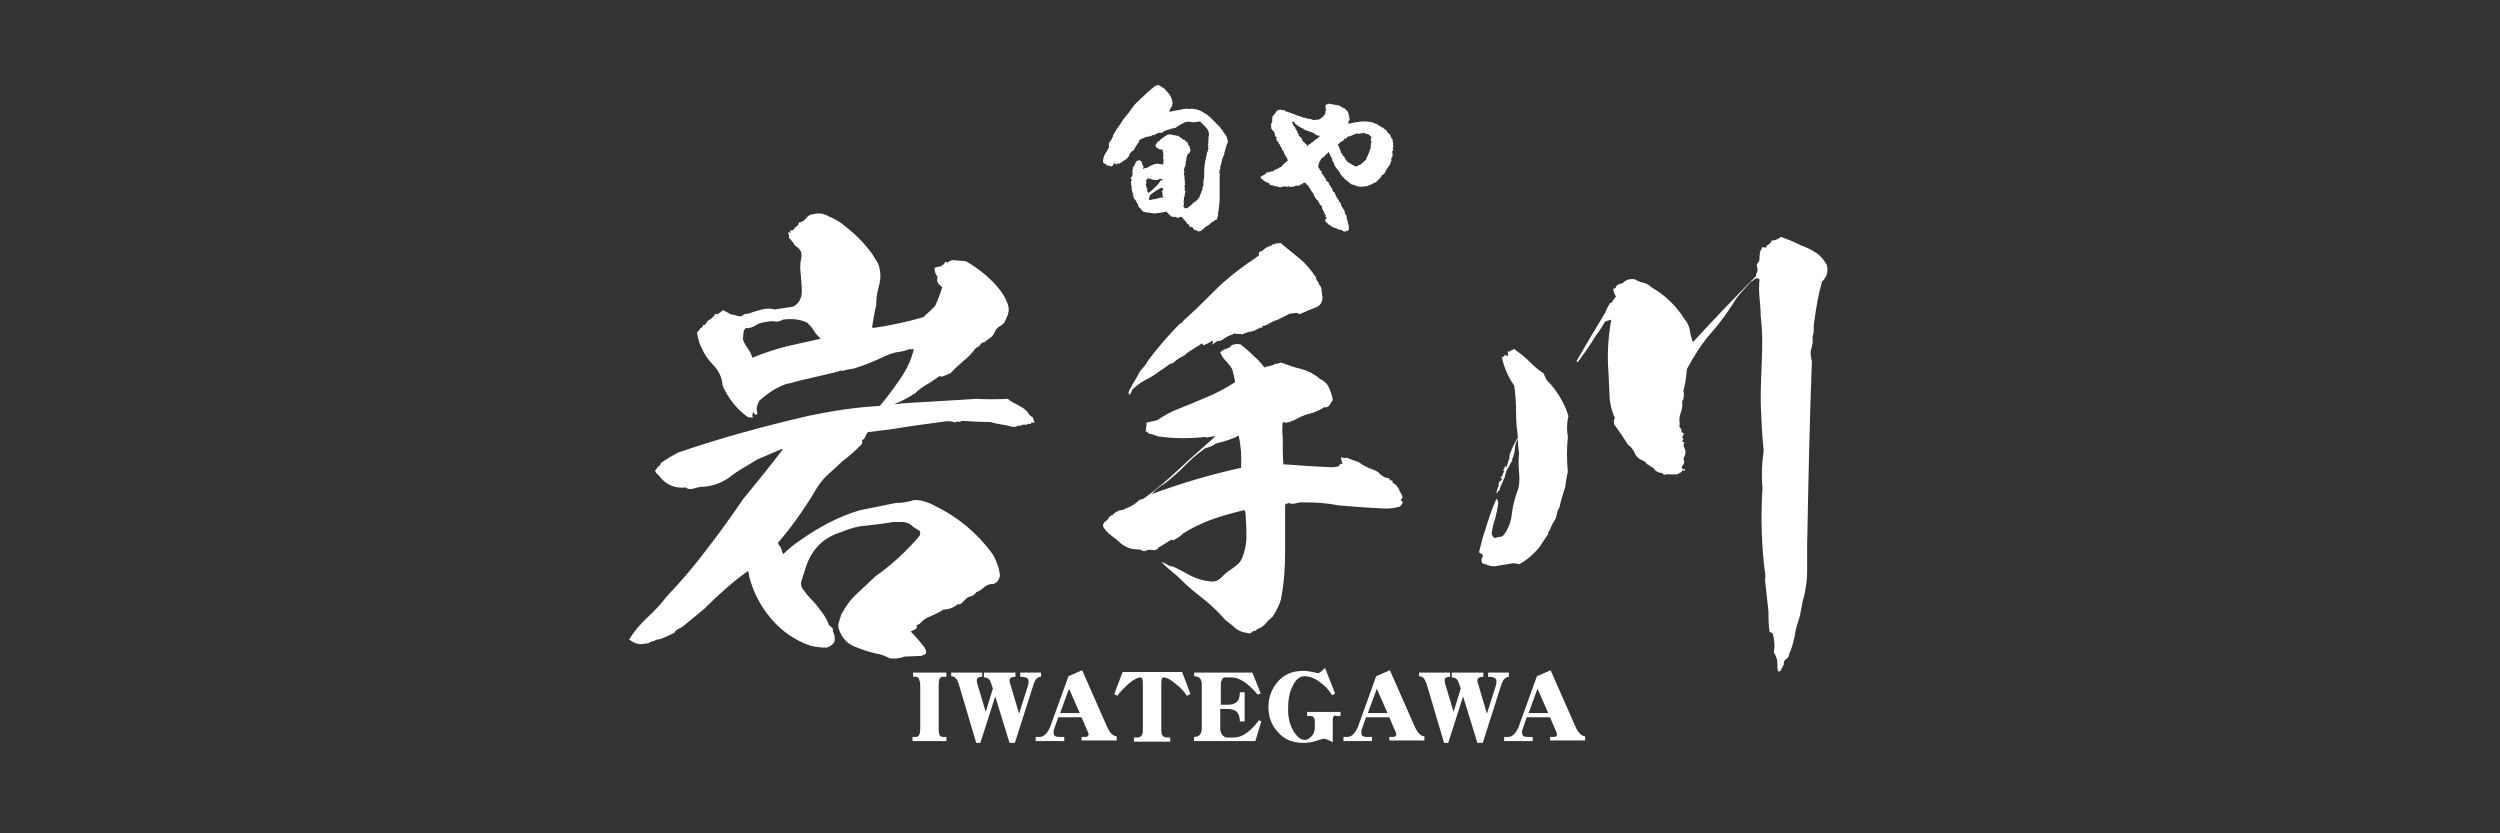 <?xml version="1.0" encoding="utf-8"?>
<!-- Generator: Adobe Illustrator 24.1.3, SVG Export Plug-In . SVG Version: 6.00 Build 0)  -->
<svg version="1.1" id="レイヤー_1" xmlns="http://www.w3.org/2000/svg" xmlns:xlink="http://www.w3.org/1999/xlink" x="0px"
	 y="0px" width="420px" height="140px" viewBox="0 0 420 140" style="enable-background:new 0 0 420 140;" xml:space="preserve">
<rect x="0" y="0" width="420" height="140" fill="#333333" stroke="none"/>
<style type="text/css">
	.st0{fill:#FFFFFF;}
</style>
<g>
	<path class="st0" d="M142.2,38.2c1.7,1.3,3.1,2.8,4.3,4.4c0.3,0.5,0.5,0.9,0.8,1.3c0.3,0.4,0.4,0.9,0.5,1.4c0.2,1,0.1,2-0.2,3
		c-0.3,1-0.4,2-0.4,3c-0.3,1.2-0.5,2.5-0.7,3.7c0.1,0,0.1,0,0.2,0.1c2.8-0.4,5.6-1,8.4-1.8c0.7-0.6,1.4-1.3,2-1.9
		c0.5-1.1,0.9-2.1,1.2-3.2c-0.7-0.4-1-0.9-0.8-1.7c-0.3-0.4-0.5-0.8-0.5-1.5c0.3-0.1,0.5-0.2,0.8-0.2c0.3,0,0.5-0.2,0.6-0.4
		c0.1,0,0.1,0,0.2,0.1c0-0.2,0.1-0.4,0.2-0.5c0.3,0.1,0.5,0.1,0.6,0c0.2-0.2,0.4-0.3,0.7-0.3c0.8,0.1,1.5,0.1,2.2,0.2
		c1.9,1.1,3.7,2.5,5.1,4.1c0.9,1,1.6,2.1,2,3.4c0.1,0.5,0.1,0.9-0.1,1.5c-0.2,0.4-0.3,0.8-0.5,1.2c-0.3,0.4-0.6,0.6-1,0.8
		c-0.3,0.2-0.5,0.5-0.7,0.9c-0.2,0.5-0.5,0.8-0.8,1c-0.3,0.2-0.6,0.4-0.9,0.7c-0.3,0-0.5,0.1-0.7,0.4c-0.2,0.3-0.4,0.4-0.7,0.5
		c-0.6,0.8-1.3,1.6-2.1,2.2c-0.8,0.7-1.6,1.4-2.2,2.1c-0.3,0.1-0.5,0.2-0.7,0.3c-0.3,0.1-0.6,0.2-0.8,0.3c-0.1-0.1-0.2-0.1-0.4-0.1
		c-0.7,0.5-1.4,1-2.1,1.4c-0.7,0.4-1.4,0.9-2,1.5c-1.1,0.7-2.2,1.3-3.5,1.8c1.9-0.2,3.9-0.3,5.8-0.4c2.7-0.2,5.4-0.3,8-0.5
		c1.7,0.1,3.5,0.1,5.3,0c0.6,0.5,1.2,0.8,1.8,1.1c0.6,0.3,1.2,0.7,1.6,1.2c0.2,0.4,0.4,0.6,0.8,0.8c0.1,0.3,0.2,0.6,0.3,0.9
		c-0.2,0-0.3,0-0.5,0c-0.1,0.2-0.2,0.3-0.4,0.2c-0.2,0-0.3,0-0.5,0.2c-0.2-0.1-0.4-0.1-0.7,0c-0.2,0.1-0.4,0.2-0.7,0.1
		c-0.2,0.1-0.3,0.2-0.4,0.2c-0.2,0-0.4,0-0.6,0c-0.6-0.2-1.2-0.3-1.8-0.4c-0.6-0.1-1.2-0.2-1.8-0.4c-1.6,0-3.2-0.1-4.8-0.2
		c-0.3,0.2-0.6,0.2-1,0.1V71c-0.6-0.2-1.2-0.3-1.8-0.2c-3,0.4-6,0.8-9,1.3c-1.3,0.2-2.6,0.3-4,0.5c-0.2,0.2-0.3,0.4-0.4,0.7
		c-0.1,0.3-0.3,0.5-0.6,0.7c0.1,0.2,0.1,0.4-0.1,0.7c-1,1-2.1,2-3.3,2.9c-0.8,0.8-1.6,1.5-2.5,2.3c-0.8,0.8-1.5,1.7-2.1,2.8
		c-1.8,3-3.8,5.8-6.1,8.5c0.1,0.3,0.3,0.6,0.5,0.8c0.1,0.4,0.2,0.8,0.4,1.1c0.8-0.8,1.7-1.6,2.8-2.3c3.1-2.2,6.4-4,10.1-5.1
		c2-0.4,4-0.8,6-1.2c1.1,0,2.2-0.2,3.1-0.5c0.7,0,1.3,0.1,1.9,0.3c0.6,0.2,1.1,0.4,1.6,0.7c3.9,1.9,7.1,4.6,9.6,8
		c0.5,0.8,0.8,1.6,1.1,2.5c0.1,0.4,0.1,0.8,0.2,1.1c-0.1,0.8-0.5,1.3-1.1,1.5c-0.6,0-1,0.1-1.5,0.5c-0.4,0.4-0.9,0.7-1.4,0.9
		c-0.2,0.3-0.4,0.5-0.7,0.6c-0.3,0.1-0.6,0.2-0.8,0.3c-0.3,0.3-0.5,0.5-0.8,0.8c-0.3,0.3-0.5,0.4-0.8,0.3c-0.7,0.6-1.5,0.9-2.4,0.9
		c-0.7,0.5-1.4,0.8-2.1,1.1c-0.8,0.3-1.4,0.7-1.9,1.3c-0.2,0.1-0.4,0.2-0.6,0.3c0.1,0.1,0.1,0.2,0.2,0.2c-0.1,0.3-0.3,0.4-0.5,0.5
		c-0.2,0.1-0.4,0.2-0.6,0.3c0.8,0.8,1.5,1.6,2.1,2.4c0.3,0.3,0.4,0.6,0.5,1c0,0.2-0.1,0.4-0.3,0.5c-0.2,0-0.4,0.1-0.5,0.2
		c-1,0-1.9,0.1-2.8,0.1c-0.8,0.3-1.6,0.4-2.5,0.3c-0.8-0.4-1.5-0.7-2.3-0.8c-1.3-0.3-2.5-0.7-3.7-1.2c-1.2-0.5-2-1.4-2.5-2.7
		c-0.2-0.5-0.2-0.9-0.1-1.3c0.1-0.4,0.3-0.8,0.4-1.3c0.7-1.3,1.5-2.5,2.6-3.5c1.1-1,2.1-2,3.2-3c2.7-1.9,5.2-4.2,7.4-6.8
		c0.2-0.5,0.1-0.8-0.3-1s-0.7-0.4-1-0.7c-0.5-0.4-1-0.6-1.6-0.6c-0.5,0-1.1,0-1.6,0c-1.5,0.3-3,0.4-4.4,0.6
		c-1.5,0.1-2.9,0.5-4.3,1.1c-3,0.9-4.9,2.9-5.9,5.8c-0.3,0.9-0.5,1.7-0.8,2.5c-0.1,0.5,0,0.9,0.3,1.3c0.5,0.7,1,1.3,1.5,1.8
		c0.5,0.5,1,1.1,1.4,1.7c0.6,0.7,1,1.4,1.3,2.1c0.1,0.3,0.2,0.5,0.5,0.7c0.3,0.2,0.4,0.4,0.3,0.7c0.3,0.6,0.4,1.1,0.3,1.8
		c-0.3,0.5-0.7,0.8-1.3,1c-0.9,0-1.8-0.1-2.7-0.3c-2.6-0.9-4.8-2.4-6.6-4.5c-1.8-2.1-3-4.4-3.7-7c-0.1-0.4-0.1-0.7-0.2-1.1
		c-2.7,1.9-5.1,4.1-7.4,6.4c-1.1,0.9-2.2,1.8-3.4,2.8c-0.3,0.2-0.5,0.4-0.8,0.5c-0.3,0.1-0.6,0.3-0.8,0.7c-0.8,0.4-1.6,0.8-2.5,1.1
		c-0.4,0-0.7,0.1-0.9,0.3c-0.3,0-0.5,0.1-0.7,0.2c-0.2,0.2-0.4,0.2-0.7,0.2c-1.1,0.3-2,0-2.8-0.7c0.9-1.4,1.9-2.6,3.1-3.7
		c1.2-1.1,2.3-2.3,3.3-3.6c2.4-2.5,4.6-5.1,6.7-7.9c2.1-2.7,4.1-5.5,6-8.3c2.3-2.8,4.5-5.5,6.7-8.4l-0.1-0.1
		c-1.4,0.6-2.8,1.2-4.2,1.8c-0.8,0.5-1.6,1-2.5,1.5c-0.8,0.5-1.6,1-2.3,1.6c-1.5,1-3.1,1.5-4.8,1.5c-0.4,0.1-0.8,0.2-1.2,0.3
		c-0.4,0.1-0.8,0.1-1.2-0.2c-1.9,0.2-3.4-0.5-4.5-2c-0.4-0.3-0.6-0.6-0.7-1c0.1,0.1,0.2,0.1,0.2,0.1c0.1-0.3,0.2-0.5,0.4-0.6
		s0.4-0.4,0.4-0.6c1-0.7,2-1.3,3-1.8c7.3-2.5,14.7-4.5,22.1-6.2c3.9-0.8,7.8-1.4,11.7-1.6c1.2-1.4,2.3-2.9,3.4-4.5
		c1.1-1.6,1.9-3.2,2.3-5c-0.1-0.1-0.2-0.1-0.3,0c-0.1,0.1-0.2,0-0.2-0.1c-0.8,0.3-1.6,0.5-2.5,0.6c-0.8,0.2-1.6,0.5-2.4,0.9
		c-1.5,0.7-3,1.3-4.6,1.8c-0.6,0.1-1.3,0.2-1.9,0.4c-0.4-0.1-0.7,0-0.9,0.2c-0.1-0.1-0.2-0.1-0.3,0s-0.2,0.1-0.3,0.1
		c-2,0.5-4,0.9-6,1.4c-0.7,0.2-1.3,0.4-2,0.5c-1.7,0.6-3.2,1.6-4.5,2.8c-0.2,0.3-0.3,0.6-0.4,0.9c-0.1,0.3-0.1,0.6,0,1
		c0.1,0.2,0,0.4-0.2,0.5c-0.1,0-0.2-0.1-0.3-0.3c-0.1-0.2-0.2-0.1-0.3,0.2c0,0.2,0,0.4,0.1,0.5c-0.1,0-0.1,0-0.1,0.1
		c-0.2-0.1-0.4-0.1-0.7-0.1c-1.9-1.3-3.3-3.1-4.3-5.3c-0.1-1.3-0.6-2.5-1.5-3.4c-0.9-0.9-1.6-1.9-2.1-3.1c-0.4-0.8-0.6-1.7-0.7-2.5
		c0.2-0.1,0.3-0.2,0.4-0.4c0.1-0.2,0.2-0.3,0.4-0.4c0.1-0.1,0.2-0.2,0.2-0.3c0-0.1,0.1-0.2,0.3-0.1c0.2-0.2,0.3-0.4,0.5-0.7
		c0.6-0.3,1-0.7,1.3-1.2c0.2,0.1,0.4,0.1,0.5,0c0.1-0.1,0.3-0.2,0.4-0.3c0.1-0.1,0.2-0.2,0.4-0.3c0.3,0.2,0.6,0.3,0.9,0.5
		c0.3,0.2,0.6,0.3,1,0.3c0.4,0.2,0.8,0.3,1.2,0.2c0.3-0.3,0.7-0.4,1.1-0.4c0.8-0.3,1.5-0.5,2.3-0.7c0.7-0.2,1.5-0.2,2.2,0
		c1-0.2,2.1-0.3,3.1-0.5c1-0.6,1.4-1.5,1.4-2.5c0-1.1-0.1-2.1-0.2-3.1c-0.1-0.8-0.1-1.6,0.1-2.5c0.2-0.9-0.1-1.6-1-2.1
		c-0.3-0.5-0.7-1-1.1-1.4c0.1-0.2,0.1-0.3,0-0.5c-0.1-0.2-0.1-0.3,0-0.4c0.2,0.1,0.3,0.1,0.3,0.1c0-0.1,0-0.2-0.1-0.4
		c0.3,0.1,0.5,0,0.7-0.2c0.1-0.3,0.3-0.4,0.5-0.5c0.2-0.2,0.3-0.4,0.3-0.6c0.5-0.1,0.9-0.3,1.2-0.7c0.3-0.4,0.7-0.7,1.2-0.7
		c1-0.3,1.9-0.1,2.7,0.4C140.8,37,141.5,37.6,142.2,38.2z M135.6,54.2c-1.3-0.6-2.6-0.7-4.1-0.5c-0.5,0.3-0.9,0.4-1.4,0.3
		c-0.5-0.1-1,0-1.5,0.1c-0.6,0.1-1.2,0.2-1.7,0.6c-0.5,0.3-1.1,0.5-1.6,0.4c-0.3,0.3-0.4,0.5-0.4,0.9c0,0.3-0.1,0.7-0.1,1
		c0.2,0.6,0.5,1.1,0.8,1.5c0.4,0.5,0.6,1,0.8,1.6c1.9-0.8,3.8-1.4,5.7-1.9c1.9-0.4,3.9-0.9,5.8-1.3c-0.5-0.4-0.9-0.9-1.2-1.4
		C136.5,55.1,136.1,54.7,135.6,54.2z"/>
	<path class="st0" d="M210.5,59.7c0.7,0.6,1.3,1.2,1.8,1.9c0,0.1,0.1,0.2,0.2,0.1c0.1-0.1,0.2-0.1,0.3-0.1c0.4-0.1,0.8-0.2,1.2-0.3
		c0.1-0.2,0.3-0.2,0.5-0.2c0.2,0,0.3,0,0.4-0.1c0.1,0,0.2-0.1,0.3-0.1c1.1,0.4,2.2,0.8,3.4,1.1c1.2,0.3,2.3,0.9,3.2,1.7
		c0.7,0.3,1.2,0.8,1.5,1.5c0.3,0.7,0.5,1.3,0.6,2c-0.2,0.3-0.4,0.6-0.5,0.8c-0.2,0.3-0.5,0.5-0.9,0.4c-0.8,0.5-1.6,0.9-2.5,1.1
		s-1.7,0.6-2.6,1.1c-0.3,0.1-0.5,0.2-0.8,0.3c-0.1,0-0.3,0.1-0.4,0.1c-0.2,0-0.3,0-0.4,0.1v-0.1c0,0,0.1-0.1,0.1-0.1
		c-0.1,0-0.3,0-0.4,0.1c-0.1,0.8-0.1,1.6,0,2.4c0,1.5,0,3,0.1,4.6c2.7,0.2,5.5,0.4,8.3,0.5c0.2,0,0.5-0.1,0.7-0.1s0.4-0.1,0.5-0.4
		c0.1-0.1,0.3-0.1,0.5-0.1c-0.2-0.3-0.3-0.7-0.3-1.1c0.3,0.1,0.6,0.2,1,0.1c0.6,0.3,1.3,0.5,1.9,0.7c0.8,0.6,1.6,1,2.5,1.3
		c0.5,0.2,0.9,0.4,1.2,0.8c0.4,0.3,0.8,0.6,1.2,0.6c0.2,0,0.3,0.1,0.4,0.3c0.1,0.1,0.2,0.2,0.4,0.1c0,0.1,0.1,0.3,0.1,0.4
		c0,0-0.1,0-0.1-0.1c0,0,0,0.1,0,0.1c0.5,0.2,0.8,0.5,1,0.9c0,0,0,0.1,0.1,0.1c0.1,0.4,0.3,0.7,0.5,1c0.2,0.4,0.1,0.7-0.2,0.9
		c0.1,0.1,0.2,0.2,0.3,0.3h0.1c-0.1,0.3-0.3,0.6-0.5,0.8c-1,0.3-2,0.4-3.1,0.3c-2.4-0.1-4.8-0.3-7.3-0.5c-1.9-0.4-3.8-0.5-5.7-0.5
		c-0.1,0-0.3,0-0.5,0c-0.4,0-0.7,0.1-1.1,0.2c-0.3,0.1-0.7,0-1-0.1c-0.1,0.1-0.2,0.1-0.3,0.1c-0.1,0-0.2,0.1-0.3,0.2
		c0,2.6,0,5.3,0,8c0,2.7-0.2,5.3-0.7,7.9c-0.3,1-0.8,2-1.4,2.9c-0.5,0.4-0.9,0.8-1.2,1.2c-0.4,0.4-0.8,0.7-1.4,0.9
		c-0.1,0.2-0.3,0.3-0.5,0.3c-0.2,0-0.4,0.2-0.5,0.3c-0.1,0.1-0.2,0.1-0.4,0.1c-0.2,0-0.3-0.1-0.5-0.1c-0.7-0.1-1.3-0.4-1.8-0.8
		c-0.5-0.5-1.1-0.9-1.6-1.3c-1.2-1.4-2.6-2.7-4-3.8c-1.5-1.1-2.9-2.4-4.2-3.7c-0.9-0.7-1.8-1.5-2.6-2.3c0.3,0.1,0.6,0.2,0.9,0.4
		c0.3,0.2,0.6,0.3,0.9,0.4v-0.1c0,0,0,0,0,0c0.6,0.3,1.3,0.6,2,1c1.5,0.9,3,1.5,4.8,1.6c0.5,0,1-0.2,1.4-0.6
		c0.4-0.4,0.8-0.8,1.2-1.1c0.5-0.3,0.9-0.6,1.4-1s0.8-0.8,1-1.3c0.4-1,0.6-2,0.7-3.1c0-1.1,0-2.2-0.1-3.3c0-0.5,0-1.1-0.2-1.6
		c-1,0.2-2,0.5-3.1,0.8c-2.5,0.7-5,1.7-7.2,3.1c-0.5,0.5-1.1,0.9-1.8,1.2c-0.1-0.2-0.2-0.2-0.3-0.1c-0.1,0.1-0.2,0.2-0.3,0.2
		c-0.5,0.3-1.1,0.7-1.6,1h-0.1c-0.2,0.4-0.6,0.6-1.1,0.5c-0.5-0.1-0.9,0-1.3,0.2c-0.2,0-0.4-0.1-0.6-0.2c-0.2-0.1-0.4-0.1-0.6-0.1
		c-1.1,0-2.1-0.4-2.9-1.1c-0.5-0.5-1.1-0.9-1.6-1.3c-0.5-0.4-1-0.9-1.3-1.5c0-0.3,0.1-0.6,0.4-0.8c0.3-0.2,0.5-0.4,0.6-0.7
		c0.1-0.1,0.2-0.2,0.4-0.3c0.2,0,0.3-0.1,0.4-0.3c0.1-0.1,0.3-0.2,0.5-0.3c0.2-0.2,0.5-0.3,0.8-0.3c0.3,0,0.5-0.2,0.8-0.3
		c0.8-0.3,1.5-0.7,2.1-1.3c0.2-0.1,0.5-0.3,0.8-0.3c2.2-1.6,4.3-3.4,6.2-5.2c1.9-1.8,3.9-3.5,5.9-5.3c-0.5,0-1,0.1-1.5,0.2
		c-0.1,0-0.2-0.1-0.2-0.1c-2.7,0.3-5.3,0.3-8-0.1c-0.5-0.2-1.1-0.4-1.6-0.5c-0.1-0.2-0.2-0.3-0.4-0.3c0,0-0.1,0-0.1-0.1
		c0,0,0.1-0.1,0.2-0.1l-0.1-0.1c0-0.2,0.1-0.5,0.1-0.7V71c0.6-0.1,1.2-0.3,1.8-0.4c1.2-0.8,2.4-1.5,3.8-2c1.3-0.5,2.7-1.1,4.1-1.7
		c1.8-0.7,3.5-1.6,5.2-2.7c-0.1-0.7-0.3-1.5-0.5-2.2c-0.3-0.5-0.7-1-1.1-1.4c-0.4-0.4-0.7-0.9-0.9-1.4c0.3-0.3,0.6-0.5,1-0.6
		c0.4-0.1,0.7-0.3,0.9-0.6c0.5-0.2,1.1-0.3,1.6-0.1C209,58.4,209.8,58.9,210.5,59.7z M221.1,46.6c0,0.3,0.1,0.5,0.2,0.6
		c0.2,0.2,0.3,0.4,0.3,0.6c0.2,0.2,0.4,0.5,0.4,0.8c0,0.3,0.1,0.6,0.1,0.9c0.2,0.8,0,1.5-0.7,2c-1,0.4-2,0.8-3.1,1.3
		c-0.2-0.2-0.5-0.3-0.8-0.2c-0.3,0-0.6,0.1-0.8,0.1c-0.3,0.1-0.6,0.3-1,0.5c-0.3,0.1-0.6,0.3-1,0.5c-0.4,0.1-0.8,0.3-1.2,0.5
		c-0.5,0.3-0.9,0.5-1.4,0.6c0,0-0.1,0-0.1,0.1c0,0,0.1,0.1,0.1,0.1c0,0,0,0.1-0.1,0.1c-0.1-0.1-0.3-0.1-0.4,0
		c-0.1,0.1-0.2,0.2-0.3,0.1c-0.1,0.1-0.2,0.2-0.3,0.2c-0.3,0.2-0.6,0.3-0.9,0.3c-0.5,0.1-1,0.3-1.5,0.5c0,0-0.1-0.1-0.1-0.1h-0.8
		c-0.2-0.1-0.3-0.1-0.5,0c-0.1,0.1-0.3,0.2-0.5,0.2c-0.4,0.2-0.8,0.4-1.1,0.6c-0.3,0.3-0.7,0.4-1.1,0.4c-0.4,0.3-0.7,0.5-1,0.7
		c0.3-0.2,0.3-0.5,0.2-0.8c-0.5,0.4-1,0.6-1.5,0.8c-0.1-0.1-0.2-0.2-0.3-0.3c-0.4,0.3-0.9,0.6-1.4,0.9s-1,0.6-1.5,1.1
		c-0.6,0.3-1.2,0.6-1.7,1.1c-0.2,0.2-0.4,0.3-0.7,0.3c-0.5,0.4-1.1,0.8-1.7,1.2c-0.8,0.6-1.6,1.1-2.4,1.5c-0.8,0.4-1.6,1-2.3,1.7
		c-0.1,0.4-0.3,0.7-0.5,0.9c0-0.2,0-0.4,0-0.5c-0.1,0.1-0.2,0.3-0.3,0.4c0.5-1.2,1.2-2.3,1.8-3.3c0.2-0.5,0.5-0.9,0.9-1.3
		c0.3-0.3,0.6-0.8,0.9-1.3c1.6-2.1,3.4-4.2,5.3-6.1c0.1,0,0.2,0,0.3-0.1c0-0.1,0-0.2,0.1-0.2c0.1-0.1,0.2-0.2,0.3-0.3
		c1.8-1.6,3.5-3.3,5.2-5c1.7-1.7,3.6-3.2,5.6-4.6c0.6-0.4,1.2-0.8,1.7-1.2c0-0.2,0-0.4,0-0.5c0.5-0.2,0.9-0.5,1.2-0.8
		c0.3-0.1,0.6-0.2,0.8-0.4c0,0.1,0.1,0.1,0.2,0.1c0-0.1,0-0.2,0.1-0.3c0.2,0.1,0.4,0.1,0.5-0.1c0.2,0,0.5,0,0.8-0.1
		c1.1,0.9,2.2,1.8,3.3,2.7C219.5,44.4,220.3,45.5,221.1,46.6z M208.1,73.2c-0.1,0-0.3,0.1-0.4,0.2c-1.1,0.5-2.2,0.8-3.4,1.1
		c-0.5,0.4-1.1,0.6-1.8,0.8c-1,0.7-2,1.5-2.9,2.4c-0.9,0.9-1.8,1.8-2.8,2.6c-0.5,0.5-1.1,0.9-1.7,1.3c-0.6,0.4-1.2,0.9-1.6,1.4
		c4.9-1.8,9.9-3.3,15-4.4C208.6,76.8,208.5,75,208.1,73.2z"/>
	<path class="st0" d="M259.8,63.8c1.7,1.7,3,3.8,3.7,6.1c-0.3,1.2-0.3,2.4-0.1,3.5c-0.2,1.9-0.2,3.9,0,5.9c-0.2,0.7-0.3,1.5-0.4,2.2
		c0,0.3-0.1,0.5-0.2,0.8c-0.3,1-0.6,1.9-0.8,2.9c-0.3,0.5-0.4,0.9-0.5,1.4s-0.3,0.8-0.5,1.1c-0.3,0.5-0.5,1-0.7,1.5
		c-0.2,0.2-0.2,0.3-0.2,0.5c-0.4,0.6-0.8,1.2-1.2,1.8l-0.1,0.2c-1.1,1.4-2.3,2.4-3.6,3.1c-0.5-0.2-1-0.2-1.5-0.1
		c-0.4,0.1-0.7,0.1-1.2,0.2c-0.4,0.1-0.8,0.1-1.1,0.2c-0.5,0.1-1,0-1.6-0.2c-0.3-0.1-0.6-0.2-0.8-0.3c-0.1-0.2-0.1-0.5-0.1-0.8
		c0.2-0.1,0.2-0.3,0.2-0.5c-0.1-0.2-0.2-0.3-0.3-0.3c-0.2,0-0.3-0.2-0.3-0.3c0.3-1.3,0.6-2.5,1-3.6c0.5-1.7,1.1-3.5,1.9-5.3
		c0.2,0.2,0.3,0.4,0.3,0.7c-0.1,0.9-0.3,1.8-0.5,2.6c-0.3,0.8-0.5,1.7-0.6,2.6c0.1,0.3,0.2,0.5,0.5,0.7c0.3-0.1,0.6-0.2,0.9-0.2
		c0.3,0,0.5-0.2,0.7-0.4c0.7-1,1.2-2.2,1.3-3.6c0.2-1.4,0.5-2.6,1-3.9c0.3-0.9,0.3-1.9,0.2-3c-0.1-1-0.1-2.1,0-3.1
		c-0.1-0.9-0.2-1.7-0.2-2.5c-0.3,0.6-0.5,1.2-0.5,1.8c-0.1,0.6-0.2,1.2-0.5,1.7c0,0.1,0.1,0.1,0.1,0.2c-0.2,0.2-0.4,0.5-0.5,0.8
		c-0.4,0.6-0.7,1.2-0.8,2c-0.2,0.3-0.3,0.6-0.4,0.9c-0.2,0.4-0.4,0.8-0.5,1.3c-0.2,0.1-0.3,0.1-0.3,0.3c0,0.1-0.1,0.2-0.2,0.1
		c0.1-0.5,0.2-0.9,0.4-1.2c-0.1-0.3,0-0.6,0.2-0.8c0.2,0,0.3-0.1,0.3-0.4c-0.1-0.1-0.2-0.1-0.3-0.1c0.3-0.2,0.5-0.5,0.5-0.8
		c0.1-0.1,0.1-0.1,0.2-0.2c0-0.2,0-0.2-0.1-0.2h-0.1c0.2-0.3,0.3-0.6,0.4-0.9c0,0.1,0.1,0.2,0.2,0.3c0.2-0.6,0.3-1.1,0.5-1.6v-0.2
		h-0.1c0,0,0.1,0,0.1-0.1c0,0.1,0,0.1,0,0c0,0,0-0.1,0-0.2c0.3-0.7,0.5-1.3,0.8-1.8c0.2-0.3,0.3-0.6,0.5-1c0,0.1,0.1,0.1,0.1,0
		c0,0,0-0.4-0.1-1.1c-0.1-0.7-0.2-1.8-0.2-3.3s-0.1-2.9-0.3-4.4c-1-1.4-1.7-3-2.1-4.8c0.1,0,0.2,0,0.3-0.1s0.1-0.1,0.2-0.2v-0.1
		c0.2,0.1,0.4,0.2,0.6,0.2c-0.1-0.3-0.1-0.5-0.1-0.8c0.2,0.1,0.3,0.1,0.4,0c0.1-0.1,0.2-0.2,0.4-0.2c0.2-0.2,0.3-0.2,0.4-0.1
		c0.1,0.1,0.3,0.3,0.5,0.4c0.7,0.5,1.4,1.1,2.1,1.8c0.7,0.7,1.4,1.3,2.2,1.8L259.8,63.8z M302.5,41.2c0.9,0.3,1.7,0.7,2.5,1.2
		c0.8,0.5,1.4,1.2,1.9,2.1c0.3,1.1,0,2.1-0.8,2.8c-0.6,2.1-1,4.4-1.3,6.7c-0.1,0.4-0.1,0.8-0.1,1.3c0,0.4,0,0.8-0.2,1.2
		c0.1,0.7,0,1.4-0.2,2.1s-0.1,1.4,0.1,2.1c-0.4,10.3-0.6,20.6-0.8,31c0,1.4,0,2.9,0,4.3c0,1.4-0.2,2.8-0.5,4.1
		c-0.2,0.6-0.3,1.1-0.4,1.7c-0.1,0.6-0.2,1.1-0.3,1.6c-0.3,1-0.6,1.9-0.8,2.8c0,0.4-0.1,0.8-0.2,1.1c-0.2,0.9-0.4,1.7-0.8,2.5
		c0,0.4-0.2,0.7-0.5,0.9s-0.5,0.5-0.4,0.9c-0.2,0.4-0.4,0.7-0.5,1c-0.1,0.2-0.3,0.2-0.5,0.2c-0.1-0.4-0.1-0.8-0.1-1.2
		c0-0.4,0-0.8-0.2-1.2c-0.1-0.3-0.2-0.5-0.4-0.8c0.2-1.1,0.1-2.2-0.2-3.2c-0.2-0.1-0.3-0.2-0.5-0.2c-0.2-1.2-0.2-2.4-0.2-3.5
		c-0.2-1.9-0.4-3.7-0.6-5.5c0.1-0.1,0.1-0.1,0.1-0.2c0-0.1,0-0.1-0.1-0.1l0.1-0.1c-0.7-5-0.8-9.9-0.5-14.8c-0.2-2.1-0.1-4.2,0.2-6.3
		c-0.3-2.8-0.4-5.5-0.5-8.3c0-2.4,0.1-4.8,0.2-7.2c0.1-2.4,0.1-4.7-0.2-7.1c0-1-0.1-2-0.2-3.1c-0.1-1.1-0.1-2.1,0-3.1
		c-0.3-0.2-0.6-0.2-0.8,0c-0.2,0.2-0.4,0.3-0.7,0.5c-0.8,0.9-1.6,1.7-2.3,2.6c-1.3,2.1-2.7,4.1-4.3,5.9s-2.9,3.9-4.1,6.1
		c-0.1,1.1-0.2,2.2-0.5,3.3c-0.1,0.3-0.1,0.5,0,0.8c0,0.3,0,0.6-0.1,0.9c0,0.2,0,0.3-0.2,0.3c0.1,0.7,0,1.4-0.2,2
		c-0.3,0.6-0.3,1.3-0.2,2c-0.1,0.2-0.1,0.4,0.1,0.6c0.2,0.2,0.2,0.4,0.2,0.7c0.1,0.1,0.2,0.1,0.4,0.2c-0.1,0.2-0.1,0.3-0.2,0.5
		s-0.1,0.3,0.1,0.4c0,0.2-0.1,0.3-0.2,0.5c0.2,0.1,0.3,0.1,0.4,0.1c-0.2,0.3-0.2,0.7,0,1c0.2,0.4,0.2,0.8,0.1,1.1
		c-0.1,0.2-0.1,0.3-0.2,0.5c-0.1,0.2-0.1,0.3,0,0.4c0.1,0.4,0,0.7-0.2,0.9c-0.2,0.2-0.2,0.3-0.1,0.5l0.1,0.1c0.1,0,0.1,0,0.1-0.1
		c0,0.1,0,0.1,0.1,0.2c0,0,0-0.1,0.1-0.1s0.1,0,0.1,0.1c-0.1,0.2-0.2,0.2-0.3,0.2c0-0.1,0-0.1-0.1-0.2c-0.1,0.3-0.2,0.4-0.4,0.5
		c-0.2,0.1-0.4,0.2-0.5,0.3c-0.5,0-1,0-1.5,0c-0.1,0-0.1,0-0.2-0.1c-0.2,0.2-0.4,0.2-0.6,0.1c-0.2-0.2-0.4-0.3-0.7-0.3
		c-0.3-0.1-0.6-0.2-0.8-0.5c-0.2-0.3-0.5-0.5-0.8-0.6c-0.2-0.2-0.3-0.3-0.5-0.3c-0.2-0.4-0.5-0.6-0.9-0.7c-0.6-0.3-1-0.7-1.2-1.3
		c-0.3-0.5-0.6-1-1.1-1.3c-0.7-1.1-1.5-2.3-2.3-3.4c-0.1-0.4-0.1-0.8,0.1-1.1c-0.6-1.3-0.9-2.7-0.9-4c-0.1-1.4-0.1-2.7-0.2-4
		c-0.2-2.9,0-5.7,0.5-8.5c-0.4,0.1-0.8,0.2-1.1,0.4c-0.5,0.9-1.1,1.8-1.7,2.6c-0.7,1.2-1.7,2.6-2.8,4.1h-0.2v-0.2
		c1.6-2.8,3.2-5.5,4.8-8.1c0.2-0.6,0.5-1.1,0.8-1.6h0.2c0.3-0.4,0.5-0.8,0.8-1.1c-0.3-0.4-0.4-0.8-0.5-1.3c0.3,0,0.5-0.1,0.5-0.4
		c0.3-0.3,0.7-0.5,1.1-0.5c0.5-0.6,1.2-0.8,2-0.7c0.5,0.3,1,0.5,1.5,0.6s1,0.4,1.4,0.8c2.3,1.3,4.1,3.1,5.5,5.3
		c0.5,0.6,0.8,1.2,0.9,1.9c0.1,0.7,0.3,1.4,0.5,2c3.4-3.7,6.9-7.4,10.6-11.1c0-0.3,0.1-0.5,0.2-0.7c0.1-0.2,0.1-0.5,0-0.8
		c-0.1-0.3-0.1-0.6,0.2-0.8c0.2-0.3,0.2-0.5,0.2-0.8c0-0.3,0-0.5,0.1-0.7c-0.1-0.2,0-0.4,0.1-0.5c0.1-0.1,0.2-0.3,0.2-0.5
		c0.1-0.1,0.3-0.1,0.5,0c0.2,0,0.3-0.1,0.3-0.3c0.3-0.2,0.6-0.4,0.8-0.7c-0.1-0.1,0-0.1,0.1-0.2c0.3,0,0.6-0.1,0.9-0.2
		c0.1-0.1,0.2-0.2,0.3-0.2c0.1,0,0.2-0.1,0.3-0.2C300.3,40.2,301.4,40.6,302.5,41.2z"/>
</g>
<g>
	<path class="st0" d="M153.3,124.5v-0.7h0.6c0.5,0,0.7-0.5,0.7-1.4V115c0-0.3-0.1-0.6-0.2-0.9c-0.1-0.3-0.3-0.4-0.5-0.4h-0.5V113
		h5.6v0.7h-0.7c-0.4,0-0.6,0.5-0.6,1.3v7.5c0,0.9,0.2,1.3,0.7,1.3h0.6v0.7H153.3z"/>
	<path class="st0" d="M173.6,115.1l-3.1,9.7h-0.9l-2.4-7.8l-2.5,7.8H164l-2.9-9.8c-0.1-0.4-0.3-0.7-0.4-0.9
		c-0.2-0.3-0.5-0.5-0.9-0.5V113h5.2v0.7c-0.6,0-0.9,0.2-0.9,0.6c0,0.1,0,0.3,0.1,0.6l1.4,4.7l1.2-3.9c-0.1-0.4-0.3-0.9-0.5-1.4
		c-0.2-0.3-0.5-0.5-1-0.5V113h5.3v0.7c-0.6,0-1,0.2-1,0.6c0,0.1,0,0.3,0.1,0.5l1.5,5.1l1.5-4.7c0.1-0.3,0.1-0.6,0.1-0.8
		c0-0.5-0.5-0.7-1.4-0.7V113h3.5v0.7C174.3,113.7,173.9,114.1,173.6,115.1z"/>
	<path class="st0" d="M181.7,124.5v-0.7h0.6c0.2,0,0.3,0,0.4-0.1c0.1-0.1,0.2-0.2,0.2-0.3c0-0.1-0.1-0.4-0.3-0.8l-0.9-2.1h-3.9
		c-0.5,1.4-0.8,2.2-0.8,2.3c0,0.3,0,0.6,0.1,0.7c0.1,0.2,0.4,0.3,0.8,0.3h0.9v0.7h-4.8v-0.7h0.7c0.3,0,0.6-0.1,1-0.5
		c0.3-0.3,0.5-0.7,0.7-1.1l3.1-8.6l2.3-1l4.1,9.3c0.5,1.2,1.1,1.8,1.7,1.8v0.7H181.7z M179.6,115.7l-1.5,4.1h3.3L179.6,115.7z"/>
	<path class="st0" d="M199.4,116.9c-0.5-0.8-1.2-1.5-2-2.1c-0.8-0.7-1.5-1-1.9-1c-0.3,0-0.4,0.3-0.4,1v8c0,0.7,0.3,1.1,1,1.1h0.5
		v0.7h-6.1v-0.7h0.5c0.7,0,1-0.4,1-1.1v-8c0-0.6-0.1-1-0.4-1c-0.4,0-1.1,0.3-1.9,1s-1.5,1.4-2,2.1l-0.5-0.3l1.4-3.7h10l1.4,3.7
		L199.4,116.9z"/>
	<path class="st0" d="M210.9,124.5h-10.3v-0.7c0.9,0,1.3-0.5,1.3-1.5V115c0-0.9-0.4-1.4-1.3-1.4V113h9.8l1.4,3.5l-0.5,0.2
		c-1.6-1.9-3.1-2.9-4.4-2.9h-1.1c-0.2,0-0.4,0.1-0.5,0.4c-0.2,0.3-0.2,0.6-0.2,0.9v3.3h1.1c0.6,0,1.1-0.1,1.5-0.4
		c0.4-0.3,0.6-0.9,0.6-1.7h0.8v4.9h-0.8c0-0.8-0.2-1.3-0.6-1.7c-0.3-0.2-0.8-0.4-1.4-0.4H205v3.3c0,0.4,0.1,0.7,0.3,1
		c0.2,0.3,0.5,0.5,0.8,0.5h1.2c1.4,0,2.8-1,4.2-2.9l0.4,0.2L210.9,124.5z"/>
	<path class="st0" d="M224.5,120.2c-0.2,0-0.4,0.1-0.5,0.2c-0.1,0.1-0.1,0.4-0.1,0.8v3.5c-0.7-0.4-1.3-0.6-1.5-0.6
		c-0.1,0-0.5,0.1-1.1,0.3c-0.8,0.3-1.6,0.4-2.3,0.4c-1.9,0-3.3-0.6-4.4-1.9c-1-1.1-1.5-2.5-1.5-4.1c0-1.6,0.5-3,1.5-4.2
		c1.1-1.3,2.5-1.9,4.4-1.9c0.5,0,1,0.1,1.5,0.2c0.6,0.1,0.9,0.2,0.9,0.2c0.2,0,0.5-0.2,0.8-0.5c0.1-0.1,0.3-0.3,0.4-0.4l1.7,4.3
		l-0.5,0.3c-0.6-1-1.3-1.7-2.2-2.3c-0.8-0.6-1.7-0.9-2.4-0.9c-0.8,0-1.5,0.5-2,1.6c-0.6,1.1-0.8,2.4-0.8,4c0,1.4,0.3,2.6,0.9,3.6
		c0.6,1,1.2,1.5,1.9,1.5c0.5,0,0.9-0.3,1.3-0.8c0.3-0.4,0.4-0.9,0.4-1.4c0-0.8,0-1.2-0.1-1.4c-0.1-0.2-0.2-0.4-0.5-0.4h-0.7v-0.7
		h5.6v0.7H224.5z"/>
	<path class="st0" d="M233.4,124.5v-0.7h0.6c0.2,0,0.3,0,0.4-0.1c0.1-0.1,0.2-0.2,0.2-0.3c0-0.1-0.1-0.4-0.3-0.8l-0.9-2.1h-3.9
		c-0.5,1.4-0.8,2.2-0.8,2.3c0,0.3,0,0.6,0.1,0.7c0.1,0.2,0.4,0.3,0.8,0.3h0.9v0.7h-4.8v-0.7h0.7c0.3,0,0.6-0.1,1-0.5
		c0.3-0.3,0.5-0.7,0.7-1.1l3.1-8.6l2.3-1l4.1,9.3c0.5,1.2,1.1,1.8,1.7,1.8v0.7H233.4z M231.3,115.7l-1.5,4.1h3.3L231.3,115.7z"/>
	<path class="st0" d="M252.2,115.1l-3.1,9.7h-0.9l-2.4-7.8l-2.5,7.8h-0.7l-2.9-9.8c-0.1-0.4-0.3-0.7-0.4-0.9
		c-0.2-0.3-0.5-0.5-0.9-0.5V113h5.2v0.7c-0.6,0-0.9,0.2-0.9,0.6c0,0.1,0,0.3,0.1,0.6l1.4,4.7l1.2-3.9c-0.1-0.4-0.3-0.9-0.5-1.4
		c-0.2-0.3-0.5-0.5-1-0.5V113h5.3v0.7c-0.6,0-1,0.2-1,0.6c0,0.1,0,0.3,0.1,0.5l1.5,5.1l1.5-4.7c0.1-0.3,0.1-0.6,0.1-0.8
		c0-0.5-0.5-0.7-1.4-0.7V113h3.5v0.7C253,113.7,252.5,114.1,252.2,115.1z"/>
	<path class="st0" d="M260.4,124.5v-0.7h0.6c0.2,0,0.3,0,0.4-0.1c0.1-0.1,0.2-0.2,0.2-0.3c0-0.1-0.1-0.4-0.3-0.8l-0.9-2.1h-3.9
		c-0.5,1.4-0.8,2.2-0.8,2.3c0,0.3,0,0.6,0.1,0.7c0.1,0.2,0.4,0.3,0.8,0.3h0.9v0.7h-4.8v-0.7h0.7c0.3,0,0.6-0.1,1-0.5
		c0.3-0.3,0.5-0.7,0.7-1.1l3.1-8.6l2.3-1l4.1,9.3c0.5,1.2,1.1,1.8,1.7,1.8v0.7H260.4z M258.3,115.7l-1.5,4.1h3.3L258.3,115.7z"/>
</g>
<g>
	<path class="st0" d="M195.6,14.9c0.1,0.1,0.2,0.1,0.2,0.2c0.1,0.2,0.3,0.3,0.4,0.4v0.1c0.2,0.1,0.3,0.3,0.4,0.5
		c0.1,0.1,0.1,0.3,0.2,0.4c0.1,0.2,0.1,0.5,0.2,0.7c0,0.2-0.1,0.4-0.1,0.6c-0.1,0.2-0.2,0.3-0.3,0.5c0,0.1-0.1,0.2-0.1,0.2
		c0,0.1,0,0.2-0.1,0.3c0.3-0.1,0.6-0.1,0.9-0.2c0.4-0.1,0.8-0.1,1.2-0.2c0.1-0.1,0.3-0.1,0.5-0.1c0.2,0,0.5-0.1,0.7,0
		c0,0,0.1,0,0.1,0c0.8-0.1,1.6,0.1,2.4,0.6c0.1,0.1,0.3,0.2,0.5,0.3c0.1,0.1,0.2,0.2,0.3,0.3c0.1,0,0.2,0.1,0.2,0.1
		c0.2,0.2,0.3,0.3,0.5,0.5c0,0,0.1,0.1,0.1,0.1c0.1,0.1,0.1,0.1,0.2,0.2c0,0,0.1,0,0.1,0.1c0.1,0.1,0.2,0.2,0.3,0.3
		c0,0.1,0.1,0.1,0.1,0.1c0.1,0.1,0.2,0.2,0.3,0.3c0.1,0.1,0.2,0.1,0.2,0.2c0,0.1,0.1,0.2,0.2,0.3c0.1,0.1,0.2,0.2,0.2,0.3
		c0.1,0.1,0.2,0.3,0.3,0.4c0.1,0.2,0.2,0.3,0.3,0.4c0,0.1,0.1,0.3,0.2,0.4c0,0-0.1,0-0.1,0c0,0.1,0.1,0.1,0.1,0.2
		c0,0.1,0,0.2,0.1,0.2c0,0.3-0.1,0.5-0.2,0.7c-0.1,0.1-0.1,0.3-0.1,0.4c-0.1,0.1-0.1,0.2-0.1,0.2c0,0,0,0,0,0.1
		c-0.1,0.2-0.1,0.4-0.2,0.6c0,0.2,0,0.3-0.1,0.5c0,0.1-0.1,0.2-0.1,0.2c-0.1,0.2-0.2,0.5-0.2,0.7c0,0.1-0.1,0.1-0.1,0.2
		c0,0,0,0.1,0,0.1c0,0.2-0.1,0.4-0.2,0.7c0,0.1,0,0.3,0,0.4c-0.1,0.1-0.1,0.2-0.1,0.2c0,0,0,0,0,0c0,0.1-0.1,0.1,0,0.2
		c-0.1,0.2-0.1,0.3-0.1,0.5C205,29,205,29,205,29.1c0,0,0,0.1,0,0.1c0,0.1-0.1,0.2-0.1,0.3c0,0.3,0,0.6,0,0.8c0,0.1,0,0.2,0,0.3
		c0,0.3,0,0.6,0,0.8c0,0.1,0,0.1,0,0.1c0,0.6,0,1.2,0,1.8c0,0.7-0.1,1.4-0.2,2.1c0,0.1,0,0.3-0.1,0.4c0,0.1,0,0.1,0,0.2
		c0,0,0,0,0.1,0.1c-0.1,0.1-0.1,0.2-0.1,0.3c0,0,0,0,0,0c-0.1,0.1-0.1,0.2-0.1,0.3c-0.1,0.1-0.1,0.2-0.1,0.2c0,0,0,0,0,0
		c-0.1,0-0.2,0.1-0.3,0.1c0,0,0,0,0,0c-0.2,0.2-0.5,0.3-0.7,0.5c-0.3,0.3-0.6,0.5-1,0.7c-0.1,0.1-0.2,0.3-0.4,0.4
		c-0.1,0.1-0.2,0.1-0.3,0.2c-0.1,0-0.3,0.1-0.4,0.1c-0.1-0.1-0.2-0.2-0.3-0.2c0,0,0,0,0,0c-0.3,0-0.5-0.2-0.6-0.4
		c-0.1-0.1-0.1-0.2-0.2-0.2c0,0-0.1,0-0.1,0.1c-0.1,0-0.1-0.1-0.2-0.1c-0.1-0.1-0.1-0.3-0.2-0.4c-0.2,0-0.3-0.1-0.3-0.2
		c-0.1-0.2-0.2-0.3-0.3-0.4c-0.2-0.2-0.4-0.4-0.5-0.6c-0.2-0.1-0.4-0.1-0.6,0.1c-0.1,0-0.1,0.1-0.2,0c-0.1-0.1-0.2-0.1-0.4-0.2
		c-0.1,0.1-0.1,0.1-0.2,0.1c-0.1-0.1-0.1-0.1-0.2-0.1c-0.1,0-0.1,0-0.2,0c-0.1-0.1-0.2-0.2-0.3-0.3c-0.1,0-0.2-0.1-0.2-0.2
		c-0.1-0.1-0.2-0.2-0.3-0.3c-0.2,0-0.3,0-0.4,0c-0.2,0.1-0.3,0.1-0.5,0.1c-0.3,0.1-0.6,0.1-0.8,0.1c-0.1,0.1-0.3,0.1-0.4,0
		c-0.1,0.1-0.2,0.1-0.2,0h-0.3c-0.3-0.1-0.6-0.1-0.9-0.1c-0.1-0.1-0.2-0.1-0.3-0.1c-0.1,0-0.2-0.1-0.3-0.2c-0.1-0.1-0.2-0.2-0.2-0.3
		c-0.2-0.1-0.4-0.3-0.5-0.6c0-0.1,0-0.1,0-0.1c0-0.1-0.1-0.2-0.2-0.3l0,0c0,0,0,0-0.1,0c0,0,0.1-0.1,0.1-0.1
		c-0.1-0.1-0.1-0.2-0.1-0.3c-0.1,0.1-0.1,0.1-0.1,0c0-0.1,0-0.1-0.1-0.1c0,0,0-0.1-0.1-0.2c-0.1,0-0.1,0-0.1-0.1c0,0,0-0.1,0-0.1
		c-0.1,0-0.1-0.1-0.1-0.2c0.1-0.1,0-0.2-0.1-0.2c0,0,0,0,0,0c0-0.1,0-0.1,0-0.2c0,0,0.1,0,0.1-0.1c-0.1-0.1-0.1-0.1-0.2-0.2
		c0-0.1,0-0.1,0-0.2c0-0.1,0-0.2-0.1-0.2c0,0,0-0.1,0-0.1h0c0,0,0.1-0.1,0.1-0.1c0,0-0.1,0-0.1-0.1c0-0.1,0-0.1,0-0.1
		c0-0.1,0-0.2,0-0.3c0-0.1,0-0.1-0.1-0.2c0-0.1,0-0.2,0-0.2c0,0,0.1,0,0.1,0c-0.1-0.1-0.1-0.2-0.1-0.3c0.1-0.1,0.1-0.2,0.1-0.3
		c0-0.1-0.1-0.1-0.1-0.2c0,0-0.1-0.1,0-0.2c0.1,0,0.1-0.1,0.2-0.2c0,0,0,0,0,0s0-0.1,0.1-0.1c0,0-0.1,0-0.1,0c0.1-0.1,0.1-0.2,0-0.3
		c0.1-0.1,0.1-0.1,0.1-0.2l0,0c0-0.1-0.1-0.1-0.1-0.2c0,0,0.1,0,0.1-0.1c-0.1-0.1-0.1-0.1-0.1-0.2c0.1,0,0.2,0,0.2-0.1
		c-0.1,0-0.1-0.1-0.1-0.2h0c0-0.1,0.1-0.2,0.2-0.2c0-0.2,0.1-0.3,0.2-0.4l0-0.1h0c0-0.1,0.1-0.2,0.2-0.2c-0.1,0-0.1-0.1-0.1-0.1
		c0.1-0.1,0.2-0.1,0.3-0.2c0.1,0,0.2-0.1,0.3-0.1c0.1,0.1,0.3,0.2,0.4,0.2c0,0.1,0,0.2,0,0.2c0,0.1,0.1,0.1,0.1,0.2c0,0,0,0,0,0.1
		c0.1,0.2,0.1,0.3,0.2,0.3c0,0.1,0,0.2,0,0.2c0,0.1-0.1,0.1-0.1,0.2c0.1,0,0.1,0,0.1,0.1c0.2-0.2,0.4-0.2,0.6-0.2
		c0.1-0.1,0.2-0.1,0.3-0.2c0.1,0,0.1,0,0.2-0.1c0.4-0.2,0.8-0.4,1.2-0.4c0.3,0,0.6,0.1,0.8,0.1v0c0.1,0.1,0.2,0,0.2-0.1
		c0,0,0-0.1,0.1-0.1c-0.1-0.1-0.1-0.1,0-0.2c-0.1-0.1-0.1-0.2,0-0.3c0-0.1-0.1-0.2-0.1-0.3c0-0.1,0-0.3,0.1-0.4
		c-0.1-0.1-0.1-0.2-0.1-0.3c0.1,0,0.1-0.1,0-0.1c0-0.1,0-0.3-0.1-0.4c0.1,0,0.1-0.1,0-0.2c-0.1-0.1-0.2-0.1-0.4-0.1
		c-0.2,0-0.4-0.2-0.6-0.3c-0.1-0.1-0.1-0.2-0.2-0.3c0-0.1,0.1-0.3,0.2-0.4c0.1-0.2,0.2-0.3,0.4-0.4c0.1,0,0.1-0.1,0.2-0.2
		c0.1,0,0.1-0.1,0.1-0.1c0.1-0.1,0.2-0.1,0.2-0.1c0.1-0.1,0.3-0.3,0.5-0.4c0.1,0,0.2-0.1,0.3-0.2c0.1-0.1,0.3-0.1,0.4-0.1
		c0.1,0,0.2,0,0.4,0c0.1,0,0.2,0.1,0.3,0.1c0.1,0,0.2,0,0.3,0c0.1,0.1,0.2,0.1,0.3,0.1c0.2,0,0.4,0.1,0.5,0.2
		c0.1,0.1,0.2,0.2,0.3,0.2c0.1,0.2,0.3,0.3,0.5,0.3c0.1,0.1,0.2,0.3,0.3,0.3c0.1,0,0.1,0.1,0.2,0.1c0,0,0,0,0,0.1c0,0,0,0,0.1,0.1
		c0,0,0,0.1-0.1,0.1c0.1,0.1,0.2,0.2,0.3,0.3c0.1,0.3,0.1,0.5,0.2,0.7c0,0.1,0,0.2-0.1,0.3c0,0.1-0.1,0.2-0.2,0.3
		c-0.1,0.1-0.2,0.1-0.2,0.2V26c-0.1,0.1-0.1,0.2-0.1,0.3v0.1c0,0-0.1,0-0.1,0c0,0.1,0,0.1,0.1,0.1c-0.1,0.1-0.1,0.2-0.1,0.4
		c-0.1,0.2-0.1,0.5-0.1,0.7c-0.1,0.1-0.1,0.2,0,0.3c0,0-0.1,0.1-0.1,0.1c0,0-0.1,0-0.1,0.1c0,0.1,0,0.2,0,0.2c0,0-0.1,0-0.1,0
		c0,0,0,0.1,0,0.2c0,0.1,0,0.2,0.1,0.3c0,0.1-0.1,0.2-0.1,0.3c0,0,0,0.1,0,0.1c0,0-0.1,0.1,0,0.1c0,0.1,0.1,0.2,0.1,0.3
		c0,0.2,0,0.3,0,0.5c0,0.1,0,0.2,0.1,0.3c0,0,0,0,0,0c-0.1,0.1-0.1,0.2,0,0.3c0,0.1,0,0.1,0,0.1c-0.1,0-0.1,0-0.1,0
		c0.1,0.1,0.1,0.3,0,0.4c0,0.1,0,0.2,0,0.2c0,0.1,0.1,0.2,0.1,0.3c-0.1,0-0.1,0.1-0.1,0.2c0,0,0.1,0,0.1,0c-0.1,0-0.1,0.1,0,0.2
		c0.1,0,0.1,0.1,0,0.2v0.3c0,0-0.1,0-0.1,0.1s0.1,0.2,0.1,0.2c-0.1,0.1-0.1,0.1-0.2,0.2c0,0.1,0,0.2,0,0.3c0,0,0,0,0,0.1
		c0,0.1,0,0.2,0,0.2c0,0,0,0-0.1,0c0,0.1,0.1,0.1,0.1,0.1v0.1c-0.1,0.1-0.1,0.2,0,0.2c0,0.1,0,0.2,0,0.3c0,0.1,0,0.1,0.1,0.1
		c-0.1,0-0.1,0-0.1,0c-0.1,0-0.2,0.1-0.2,0.1c0,0,0.1,0,0.1,0.1h0.2c0,0.1-0.1,0.1-0.1,0.2c0.1,0.1,0.3,0.1,0.4,0.1
		c0.2-0.1,0.3-0.1,0.5-0.3c0.2-0.2,0.5-0.4,0.8-0.7c0,0,0.1-0.1,0.2-0.1c0.2-0.2,0.3-0.3,0.5-0.5c0.1-0.1,0.1-0.2,0.2-0.3
		c0.1-0.2,0.2-0.5,0.3-0.8c0,0,0-0.1,0-0.1c0,0,0-0.1,0.1-0.1h0c0-0.1,0.1-0.1,0.1-0.2c0-0.2,0-0.4,0.1-0.6c0.1-0.2,0.1-0.3,0.1-0.5
		c0,0-0.1-0.1-0.1-0.1c0.1-0.1,0.1-0.2,0.1-0.2c0-0.2,0-0.4,0.1-0.7c0-0.2,0-0.4,0-0.5c0-0.6,0-1.1,0.1-1.6c0-0.3,0.1-0.5,0.1-0.8
		c0-0.1,0.1-0.1,0.1-0.2c0-0.2,0-0.4,0.1-0.5c0-0.2,0-0.4,0.1-0.6c0.1-0.1,0.1-0.2,0.1-0.3c0.1-0.1,0.1-0.2,0.1-0.3c0,0,0-0.1,0-0.1
		c0,0,0-0.1-0.1-0.1c0.1-0.1,0.1-0.2,0.1-0.3v-0.1l0,0c0,0-0.1-0.1-0.1-0.1c0.1-0.1,0.1-0.2,0.1-0.3c0,0,0,0,0-0.1c0,0,0,0,0,0
		c0-0.4,0-0.8,0.1-1.2c0-0.1,0-0.1,0-0.2c0,0,0-0.1,0-0.1c0-0.1-0.1-0.3-0.1-0.4c-0.1-0.2-0.2-0.4-0.4-0.6h0
		c-0.1-0.1-0.2-0.2-0.3-0.3c-0.2-0.2-0.4-0.4-0.7-0.7c-0.6,0.1-1,0.2-1.5,0.1c-0.4-0.1-0.9-0.1-1.3,0.2c-0.2,0.1-0.3,0.1-0.5,0.2
		v0.1c-0.3,0.1-0.5,0.2-0.7,0.4c-0.1,0.1-0.2,0.1-0.3,0.1c-0.2,0.1-0.4,0.1-0.5,0.1c-0.1,0-0.2,0.1-0.2,0.1
		c-0.4,0.1-0.8,0.2-1.1,0.4c-0.1,0-0.1,0.1-0.2,0.1c0,0,0,0.1,0,0.1c-0.2,0-0.4,0-0.6,0c-0.3,0.1-0.5,0.2-0.8,0.4
		c-0.1,0-0.3,0-0.3,0c0,0-0.1,0-0.1,0c0,0,0,0.1,0,0.1c-0.1,0.1-0.3,0.1-0.4,0.1c-0.2,0.1-0.4,0.1-0.6,0.1c0,0-0.1,0.1-0.1,0.1
		c0,0,0,0,0,0c-0.1,0-0.2,0.1-0.3,0.1c-0.2,0.1-0.3,0.1-0.5,0.2c0,0.1-0.1,0.1-0.1,0.1v0c-0.1,0-0.1,0-0.1,0.1v0.1
		c-0.1,0.1-0.1,0.1-0.1,0.2c-0.2,0.2-0.3,0.5-0.5,0.7c-0.1,0.3-0.3,0.5-0.4,0.7c-0.3,0.1-0.5,0.3-0.6,0.6c-0.2,0.6-0.6,0.9-1,1.1
		c-0.1,0-0.2,0.1-0.3,0.1c0.1,0,0.1,0,0.1,0.1c-0.2,0.1-0.3,0.1-0.4,0.2c-0.1,0.1-0.2,0.1-0.3,0.1c-0.1-0.1-0.1-0.1-0.2,0
		c-0.1,0.1-0.2,0.2-0.2,0.2c0-0.1,0-0.1,0-0.2c-0.1,0-0.1,0-0.1,0c0,0-0.1,0.1-0.1,0.1h-0.1c0.1-0.1,0.1-0.2,0.2-0.3c0,0,0,0,0,0
		c-0.2,0.1-0.3,0.2-0.4,0.3h0.1c-0.1,0.1-0.1,0.1-0.1,0.1c-0.1,0.1-0.1,0.2-0.1,0.2c-0.1,0-0.2,0-0.3,0.1c-0.1-0.1-0.2-0.2-0.4-0.2
		c-0.1,0.1-0.3,0-0.3-0.1c0,0,0,0,0-0.1c-0.1,0-0.2,0-0.3-0.1c-0.1-0.1-0.2-0.2-0.3-0.2c0-0.7,0.2-1.3,0.6-1.8
		c0.1-0.2,0.2-0.3,0.3-0.6c0,0,0.1,0,0.1-0.1V24c0.1-0.1,0.1-0.2,0.2-0.2c0.1-0.2,0.2-0.3,0.3-0.5c0.1-0.2,0.2-0.4,0.2-0.6
		c0.2-0.3,0.4-0.6,0.6-1c0.3-0.4,0.6-0.8,0.9-1.3c0.1-0.1,0.1-0.2,0.2-0.3c0.3-0.4,0.6-0.8,0.9-1.1c0.3-0.5,0.7-1,1.1-1.5
		c0.6-0.6,1.2-1.2,1.8-1.7c0.1-0.1,0.3-0.3,0.4-0.4c0.2-0.1,0.4-0.3,0.6-0.5c0.2-0.1,0.3-0.3,0.5-0.4c0.1-0.1,0.3-0.1,0.4-0.2
		c0.2,0,0.4,0,0.6,0.2C195.3,14.7,195.5,14.8,195.6,14.9z M192.7,30c0,0.2-0.1,0.3-0.2,0.3c0.1,0,0.1,0.1,0.1,0.1l0,0
		c-0.1,0-0.1,0.1,0,0.1c-0.1,0-0.1,0.1-0.1,0.1c0,0,0,0,0.1,0c0,0,0,0.1,0,0.1c0,0.1,0,0.1,0,0.1c-0.1,0.1-0.1,0.2-0.1,0.3
		c0.1,0.1,0.1,0.2,0.1,0.2c0,0-0.1,0.1-0.1,0.1c0,0,0,0,0.1,0c0.1,0.1,0.1,0.2,0,0.2c0.1,0.1,0.1,0.1,0.2,0.2
		c-0.1,0.1-0.1,0.1-0.1,0.2c0,0,0,0,0.1,0c0,0-0.1,0.1-0.1,0.1c0.1,0,0.1,0.1,0.1,0.1c0.1,0.1,0.1,0.1,0.1,0.2h0.1
		c0.2-0.2,0.4-0.3,0.6-0.5c0.2-0.2,0.3-0.3,0.5-0.5c0.1-0.1,0.3-0.2,0.4-0.4c0.1-0.1,0.1-0.1,0.2-0.2c0.1-0.3,0.3-0.5,0.6-0.6
		c0,0-0.1,0,0-0.1c-0.1-0.1-0.2-0.1-0.3,0c-0.1-0.1-0.2-0.1-0.4,0.1c-0.6,0.1-1,0-1.5-0.2L192.7,30z M194.9,31.6
		c-0.1,0.1-0.2,0.2-0.3,0.2v0h0c-0.2,0.1-0.3,0.2-0.5,0.3c-0.3,0.2-0.5,0.4-0.8,0.6c-0.1,0-0.1,0.1-0.1,0.1c0,0.1-0.1,0.2-0.1,0.2
		c0,0.1,0,0.2,0.1,0.2c-0.1,0-0.1,0-0.2,0.1c0.1,0.1,0.1,0.1,0,0.2c0,0,0.1,0.1,0.2,0.1c0.1,0,0.2,0,0.4-0.1c0.3,0,0.7-0.1,1-0.2
		c0.1,0,0.2-0.1,0.4-0.1c0.1,0,0.1,0,0.2,0c0.1,0,0.2-0.1,0.3-0.1c-0.1-0.1-0.2-0.2-0.3-0.3c0,0,0.1-0.1,0.2-0.1
		c0-0.1-0.1-0.1-0.1-0.1c-0.1-0.1-0.1-0.2,0-0.3c0,0,0,0-0.1-0.1c-0.1,0-0.1-0.1,0-0.1c0,0,0.1,0.1,0.1,0c0,0,0,0,0,0
		c0-0.1,0.1-0.1,0.1-0.1c0,0-0.1,0-0.1-0.1c0.1,0,0.2-0.1,0.2-0.2c0,0-0.1-0.1-0.1,0c-0.1,0-0.2-0.1-0.2-0.2
		C195.1,31.6,195,31.6,194.9,31.6z"/>
	<path class="st0" d="M224.9,17.7c0.1,0,0.2,0.1,0.2,0.1c0.2,0.1,0.3,0.2,0.4,0.2c0.1,0.1,0.2,0.2,0.3,0.2c0.1,0,0.2,0.1,0.3,0.2
		c0,0.1,0.1,0.1,0.2,0.2c0.1,0.1,0.1,0.2,0.1,0.2c0.1,0.1,0.2,0.2,0.1,0.3c0,0,0,0,0.1,0.1c0,0,0,0,0,0c0,0,0,0,0,0.1
		c0,0.1,0,0.1,0,0.2c0,0,0.1,0,0.1,0.1c-0.1,0.1-0.1,0.1-0.1,0.2c0.1,0,0.1,0,0.2,0.1c-0.1,0.1-0.1,0.2-0.1,0.3
		c-0.1,0.1-0.1,0.2-0.2,0.3c0,0.1,0,0.1,0.1,0.1c-0.1,0-0.1,0.1-0.1,0.1c0.1,0.1,0.3,0.1,0.4,0c0.2,0,0.4-0.1,0.6-0.1
		c0.2-0.1,0.4-0.1,0.6-0.1c0.4-0.1,0.9-0.1,1.3-0.1c0.2,0,0.4,0,0.7,0.1c0.2-0.1,0.4,0,0.5,0.1c0.2,0.1,0.4,0.1,0.6,0.2
		c0.1,0,0.2,0.1,0.3,0.2c0.1,0.1,0.2,0.1,0.3,0.1c0,0,0,0,0,0.1c0.1,0,0.2,0.1,0.3,0.2c0.1,0,0.2,0,0.3,0.1c0,0-0.1,0-0.1,0
		c0.1,0,0.2,0.1,0.2,0.1c0.1,0.1,0.3,0.2,0.4,0.3c0.1,0.1,0.1,0.2,0.2,0.3h0.1c0,0,0,0.1-0.1,0.1c0.2,0.1,0.3,0.2,0.4,0.3
		c0,0,0.1,0,0.1,0.1c0,0.1-0.1,0.2-0.1,0.2c0.1,0,0.2,0,0.2,0.1c0,0,0,0,0.1,0.1c0,0-0.1,0-0.1,0c0.1,0.1,0.1,0.2,0.1,0.2
		c0,0.1,0.1,0.1,0.2,0.1c-0.1,0.1-0.1,0.1,0,0.2c0,0,0,0.1,0,0.1c0,0,0,0.1,0,0.1c-0.1,0-0.1,0-0.1,0c0,0,0.1,0.1,0.1,0.1
		c0,0-0.1,0,0,0s0,0,0,0.1c0,0,0,0,0,0c0,0,0,0,0.1,0c0,0.1-0.1,0.1-0.1,0.2c0,0.1,0.1,0.2,0.1,0.3c-0.1,0.1-0.1,0.1-0.1,0.2
		c0.1,0,0.1,0.1,0.1,0.1c-0.1,0-0.1,0-0.1,0c0,0.1,0,0.1,0,0.1c0,0.1,0,0.2,0,0.2c0,0.1,0.1,0.1,0.1,0.2c-0.1,0-0.1,0-0.2,0.1
		c0,0,0.1,0,0.1,0c-0.1,0-0.2,0.1-0.1,0.2c0,0,0,0,0.1,0c0,0-0.1,0-0.1,0.1c0,0,0,0,0.1,0.1c0,0-0.1,0-0.1,0.1
		c0.1,0.1,0.1,0.1,0.1,0.1h-0.1c0.1,0.1,0.1,0.2,0,0.3c0,0.1,0,0.1,0,0.1c-0.1,0.1-0.1,0.1-0.2,0.1c0,0.1,0,0.1,0.1,0.2
		c-0.1,0.1-0.1,0.2,0,0.3c-0.1,0.1-0.1,0.1-0.2,0.2c0,0,0,0.1,0.1,0.1c-0.1,0.1-0.1,0.2-0.2,0.2c0,0.2,0,0.3-0.1,0.3
		c-0.1,0.1-0.1,0.1-0.1,0.2c0,0-0.1,0-0.1,0c0,0.1,0,0.1-0.1,0.2c-0.1,0.2-0.3,0.5-0.4,0.7c0,0,0,0,0,0c0,0,0,0.1,0,0.1
		c-0.1,0.1-0.1,0.2-0.2,0.2c-0.1,0.1-0.2,0.2-0.3,0.2c-0.1,0.1-0.1,0.2-0.1,0.2c-0.1,0.1-0.2,0.2-0.2,0.3c-0.2,0.2-0.4,0.3-0.5,0.5
		c-0.2,0.2-0.4,0.3-0.7,0.4c-0.1,0.1-0.2,0.1-0.3,0.2c-0.1,0-0.2,0-0.2,0.1c-0.2,0-0.4,0.1-0.6,0.2c-0.1,0-0.3,0-0.3,0
		c-0.4,0.1-0.8,0.1-1.2,0c-0.1,0-0.1,0-0.1,0c-0.2-0.1-0.3-0.1-0.4-0.2c-0.2,0-0.3-0.1-0.5-0.1c-0.1-0.1-0.2-0.1-0.3-0.2
		c-0.2-0.2-0.4-0.4-0.6-0.5c-0.1-0.1-0.2-0.1-0.3-0.2c0-0.1,0-0.1,0-0.1c-0.1-0.1-0.2-0.2-0.3-0.3c0,0,0,0,0,0
		c-0.1-0.1-0.2-0.2-0.3-0.3c0-0.1-0.1-0.1-0.1-0.2c-0.1,0-0.1,0-0.1-0.1c0,0,0-0.1,0.1-0.1c-0.1,0-0.2-0.1-0.3-0.2
		c0-0.1-0.1-0.1-0.1-0.2c-0.2-0.2-0.3-0.4-0.5-0.6c0-0.1,0-0.1,0-0.2c-0.1,0-0.1,0-0.1,0c0,0,0,0,0-0.1c-0.1-0.1-0.1-0.2-0.1-0.3
		c0,0,0,0-0.1-0.1c0-0.1,0-0.2-0.1-0.2s-0.1-0.2-0.1-0.3c0.1-0.1,0-0.2-0.1-0.2c0.1-0.1,0.1-0.1-0.1-0.2c0-0.1,0-0.2-0.1-0.2
		c-0.1-0.1-0.1-0.1,0-0.2c-0.1-0.1-0.2-0.2-0.2-0.3v0c0-0.1,0-0.1-0.1-0.2c0,0-0.1,0.1,0,0.1c-0.1,0.1-0.2,0.1-0.2,0.2
		c-0.2,0.1-0.4,0.3-0.5,0.5c-0.2,0-0.2,0.1-0.3,0.2c-0.2,0.1-0.3,0.2-0.3,0.3c0,0.1-0.1,0.2-0.2,0.3c0,0-0.1,0.1-0.1,0.1
		c0,0.1,0,0.1,0.1,0.1c-0.1,0.1-0.1,0.1-0.1,0.2c0,0,0,0,0,0.1c0,0,0,0,0,0c-0.1,0-0.2,0.1-0.1,0.2v0.1c0,0-0.1,0-0.1,0
		c0.1,0.1,0.1,0.2,0.1,0.3c0.1,0,0.1,0.1,0.2,0.1c-0.1,0.1-0.1,0.1,0,0.2c0.1,0.1,0.2,0.2,0.3,0.3c0,0,0,0,0,0.1
		c0,0,0.1,0.1,0.1,0.1c-0.1,0.1-0.1,0.2,0.1,0.3c0.1,0.1,0.2,0.2,0.2,0.3c0.1,0.1,0.1,0.2,0.2,0.3c0.1,0.1,0.2,0.2,0.2,0.3
		c0,0.1,0,0.1,0,0.2v0c0.1,0,0.1,0,0.2,0.1c0.1,0.1,0.2,0.1,0.2,0.2c0,0,0.1,0,0.1,0c-0.1,0-0.1,0.1-0.1,0.1c0,0,0.1,0,0.1,0.1
		c0,0.1,0,0.2,0.1,0.2c0.1,0.1,0.1,0.1,0.1,0.2c0.1,0.1,0.2,0.3,0.3,0.4c0,0.1,0,0.2,0.1,0.3c0,0.2,0.1,0.3,0.3,0.3
		c0,0.1,0.1,0.2,0.1,0.3c0,0.1,0.1,0.1,0.1,0.2c0,0.1,0,0.2,0.1,0.2c0,0.1,0.1,0.2,0.2,0.2c-0.1,0-0.1,0.1,0,0.2
		c0.1,0.1,0.1,0.1,0.2,0.2c0,0.2,0.1,0.3,0.2,0.4c0,0.1,0.1,0.1,0.1,0.1c0.1,0.1,0.1,0.2,0.1,0.3c0,0.1,0,0.1,0,0.2c0,0,0.1,0,0.1,0
		c0,0,0,0,0.1,0c-0.1,0-0.1,0.1-0.1,0.1c0,0.1,0.1,0.2,0.2,0.2c0,0,0,0.1,0.1,0.1c0,0-0.1,0.1-0.1,0.1c0,0.1,0.1,0.1,0.1,0
		c0,0.1,0.1,0.2,0.2,0.3c-0.1,0.1-0.1,0.1-0.1,0.1c0.1,0,0.1,0.1,0.2,0.1c-0.1,0.1-0.1,0.1-0.1,0.2c0.1,0.1,0.1,0.1,0.1,0.2
		c0,0,0.1,0.1,0.1,0.1c0,0,0,0,0.1,0c0,0.1,0,0.1,0,0.2c0,0-0.1,0.1,0,0.1s0.1,0.1,0.1,0.1c0,0-0.1,0-0.1,0c0.1,0.1,0.1,0.1,0.1,0.1
		c-0.1,0.1-0.1,0.1,0,0.2c0,0.1,0,0.1,0,0.2c0,0,0.1,0,0.1,0c0,0.2,0,0.4,0.1,0.5c-0.1,0.1-0.1,0.1,0,0.2c0.1,0.1,0.1,0.1,0.1,0.2
		c0,0-0.1,0.1,0,0.1c0,0.1,0,0.2,0,0.2c0,0.1,0,0.2,0,0.3c0,0.1,0,0.1-0.1,0.2c-0.1,0.1-0.2,0.1-0.3,0.1c-0.1,0.1-0.1,0.1-0.2,0.1
		c-0.1,0-0.3,0-0.4-0.1c-0.1-0.1-0.2-0.1-0.3-0.2c-0.1,0-0.1,0-0.2,0c-0.2,0-0.4-0.1-0.5-0.2c-0.1,0-0.2-0.1-0.3-0.1
		c-0.1,0-0.2,0-0.3-0.1c-0.1-0.1-0.2-0.1-0.3-0.1c0-0.1-0.1-0.2-0.2-0.2c-0.1,0-0.2-0.1-0.2-0.2c-0.1,0-0.2,0-0.2,0
		c0-0.1,0-0.1-0.1-0.2c-0.1,0-0.1,0-0.1-0.1c-0.1,0-0.1,0-0.1-0.1c-0.1-0.1-0.1-0.1-0.2-0.2c0-0.1,0-0.1,0.1-0.2
		c0-0.1,0.1-0.2,0.2-0.3c0,0,0-0.1-0.1-0.1c-0.1,0-0.1,0-0.1-0.1c0-0.1,0-0.3-0.1-0.4c0,0-0.1-0.1,0-0.1l0,0c0,0-0.1-0.1-0.1-0.1
		c-0.1-0.1-0.1-0.1-0.1-0.2c0,0,0-0.1,0-0.1c-0.1,0-0.1,0-0.1-0.1c0,0,0,0,0-0.1c-0.1,0-0.1-0.1-0.1-0.1c-0.1-0.1-0.1-0.3-0.1-0.4
		c0-0.1-0.1-0.1-0.1-0.1c0.1-0.1,0-0.2-0.1-0.2c-0.1,0-0.1-0.1-0.2-0.2c0,0,0,0,0-0.1c-0.1,0-0.1-0.1-0.1-0.1c0,0,0-0.1,0-0.1
		c-0.2-0.1-0.2-0.2-0.1-0.2c-0.1,0-0.1-0.1-0.1-0.1c-0.1-0.1-0.2-0.2-0.3-0.2c0-0.1,0-0.1,0-0.2c-0.1,0-0.1-0.1-0.2-0.1
		c0-0.1,0-0.2-0.1-0.3c-0.1,0-0.1,0-0.1-0.1c0-0.1,0-0.1,0-0.2c-0.1-0.2-0.3-0.3-0.4-0.5c0,0,0,0,0-0.1c0,0-0.1,0-0.1-0.1v0
		c-0.1-0.1-0.1-0.1-0.1-0.2c-0.1-0.1-0.2-0.3-0.3-0.4c0-0.1-0.1-0.2-0.2-0.2c-0.1-0.1-0.2-0.2-0.2-0.3c-0.1-0.1-0.2-0.1-0.2-0.1
		c-0.1,0-0.1,0-0.2,0c-0.1,0.1-0.2,0.1-0.2,0.2c0,0.1,0,0.1-0.1,0.1c-0.2-0.1-0.3,0-0.3,0.1c-0.1,0.1-0.2,0.1-0.3,0.1
		c-0.2,0-0.3,0-0.5,0c0,0.1-0.1,0.1-0.1,0.1c-0.1,0-0.3,0.1-0.4,0.1c-0.1,0-0.2,0-0.3,0c-0.1,0-0.1,0-0.2,0c0,0-0.1-0.1-0.1-0.1
		c-0.1,0-0.2,0-0.3,0.1c-0.1,0-0.2,0-0.2-0.1c-0.1,0-0.1,0-0.2,0c0,0-0.1,0-0.1,0c0,0,0,0,0,0c-0.1,0.1-0.2,0.1-0.3,0.1
		c-0.1,0-0.1,0-0.2,0c-0.1,0.1-0.1,0.1-0.2,0.1c-0.1-0.1-0.2-0.1-0.2-0.1c0,0,0,0-0.1-0.1c0,0-0.1,0.1,0,0.1c-0.1,0-0.1,0-0.2-0.1
		c-0.2,0-0.4,0-0.6-0.1c-0.1-0.1-0.2-0.1-0.4-0.1c-0.1,0-0.1,0-0.2-0.1c0-0.1,0-0.1-0.1-0.2c-0.1-0.1-0.2-0.1-0.3-0.1
		c-0.2-0.1-0.3-0.2-0.5-0.3c-0.1-0.1-0.2-0.1-0.2-0.2c-0.1-0.1-0.1-0.1-0.2-0.1c-0.2-0.1-0.2-0.3-0.2-0.5c0.1,0.1,0.2,0,0.3-0.1
		c0,0,0.1,0,0.1,0c0-0.1,0-0.1,0.1-0.1c0.1,0,0.1-0.1,0.2-0.1c0.1-0.1,0.2-0.1,0.2-0.2s0.2-0.1,0.3-0.2c0,0,0.1,0,0.1,0.1
		c0.1-0.1,0.3-0.1,0.4-0.2c0.1,0,0.2,0,0.4,0c0-0.1,0.1-0.2,0.2-0.2c0.1,0,0.2,0,0.2-0.1c-0.1,0,0-0.1,0.1-0.1c0.1,0,0.2,0,0.3-0.1
		c0.1,0,0.2-0.1,0.3-0.2c0.1,0,0.2,0,0.3-0.1c0-0.1,0.1-0.1,0.1-0.1c0-0.1,0-0.1,0.1-0.2c0.1-0.1,0.1-0.1,0.2-0.1
		c0-0.1,0-0.1,0.1-0.2c0.1-0.1,0.2-0.1,0.3-0.2c0.1-0.1,0.2-0.2,0.3-0.3c-0.1-0.1-0.1-0.1-0.2-0.2c0.1-0.1,0.1-0.1,0-0.2
		c-0.1-0.1-0.2-0.1-0.2-0.3c-0.1,0-0.1-0.1-0.1-0.2c-0.1-0.1-0.2-0.2-0.2-0.3c0-0.1,0-0.1,0-0.2c-0.1-0.1-0.2-0.1-0.2-0.2
		c0-0.1-0.1-0.1-0.1-0.2c0-0.1-0.1-0.2-0.1-0.2c0,0,0,0,0-0.1c-0.1-0.1-0.1-0.1-0.2-0.2c0,0,0-0.1,0-0.1c0-0.1-0.1-0.2-0.2-0.3
		c-0.1-0.1-0.1-0.2-0.1-0.3c-0.1-0.1-0.2-0.1-0.3-0.3c0-0.1-0.1-0.2-0.1-0.3c0-0.1,0.1-0.1,0.1-0.2c-0.1-0.1-0.2-0.1-0.2-0.2
		c-0.1,0-0.1-0.1-0.1-0.2c0-0.1,0-0.2-0.1-0.3c0-0.1,0-0.1,0-0.2c-0.1-0.1-0.2-0.2-0.3-0.3c0,0-0.1,0-0.1-0.1l0,0
		c0-0.1-0.1-0.1-0.1-0.2c-0.1-0.1-0.1-0.1,0-0.2c0-0.1-0.1-0.2-0.1-0.3c0.1,0,0.1-0.1,0-0.2c0.1-0.2,0.2-0.4,0.3-0.6
		c-0.1,0-0.2-0.1-0.1-0.2c0,0,0.1-0.1,0.1-0.2c-0.1-0.1-0.1-0.2-0.1-0.3c0.1,0,0.1,0,0.2,0c-0.1-0.1-0.1-0.1,0-0.2
		c0.1-0.1,0.2-0.1,0.2-0.2c0,0,0.1-0.1,0.1-0.1c0,0,0,0,0-0.1c0.1,0,0.1,0,0.1-0.1c0.1-0.2,0.2-0.3,0.4-0.4c0.1,0,0.3-0.1,0.4-0.1
		c0.1,0.1,0.2,0.1,0.3,0.1c0.1,0,0.2,0,0.4,0c0.1,0.1,0.1,0.2,0.2,0.2c0.1,0,0.2,0.1,0.3,0.1c0.1,0,0.2,0.1,0.3,0.1h0
		c0.1,0,0.2,0.1,0.3,0.1c0.2,0.1,0.5,0.2,0.8,0.3c0.2,0.1,0.4,0.2,0.6,0.2l0,0c0.1,0.1,0.1,0.1,0.2,0.1c0.3,0.1,0.6,0.2,0.8,0.2
		c0.1,0,0.1,0,0.2,0.1c0.1,0,0.2,0,0.3,0.1c0.1,0,0.2-0.1,0.3,0c0.1,0,0.2,0,0.3,0.1c0.3,0.1,0.5,0.1,0.8,0c0.1,0,0.1,0,0.2,0
		c-0.1,0-0.1,0-0.1,0.1c0,0,0.1,0,0.1-0.1c0.2,0,0.4-0.1,0.6-0.3c0.1,0,0.1-0.1,0.2-0.1c0-0.1,0-0.1,0.2-0.2c0-0.1,0.1-0.2,0.2-0.3
		c0-0.1,0-0.1,0-0.2c0,0,0.1,0,0.1-0.1c0,0,0-0.1,0-0.1c-0.1,0-0.1-0.1,0-0.1c0-0.1,0.1-0.2,0.1-0.2c-0.1-0.1-0.1-0.1-0.1-0.3V18
		c-0.1,0-0.1-0.1,0-0.1c0-0.1,0-0.2,0.1-0.3l0-0.1c0.2,0.1,0.3,0,0.4-0.1c0.3,0.1,0.7,0.1,1,0.2C224.7,17.7,224.8,17.7,224.9,17.7z
		 M217.4,20.5c-0.1-0.1-0.2-0.1-0.3,0c0,0,0,0.1,0,0.1c0,0,0,0,0,0.1c0,0,0.1,0,0.1,0c-0.1,0-0.1,0.1-0.2,0.1c0,0,0.1,0,0.1,0
		c0,0,0,0,0,0c0.2,0,0.2,0.2,0.2,0.3c0,0.1,0,0.1,0.1,0.1c0,0.1,0.1,0.1,0.2,0.1c0,0.1,0,0.2,0,0.3c0,0,0.1,0,0.1,0c0,0,0,0.1,0,0.1
		c0.1,0,0.1,0.1,0.1,0.2c0.1,0.1,0.2,0.2,0.2,0.3c0,0.1,0,0.1-0.1,0.1c0.1,0.1,0.2,0.1,0.2,0.2c0,0,0.1,0,0.1,0.1
		c0.1,0.1,0,0.1-0.1,0.2c0.1,0,0.2,0,0.2,0.1c0.1,0.1,0.2,0.2,0.3,0.2c0,0.1,0,0.1,0.1,0.2c0,0,0,0.1,0.1,0.1c0,0,0,0.1-0.1,0.1
		c0,0.1,0,0.1,0,0.1c0,0,0,0,0,0h0.1c0.1,0.1,0.2,0.2,0.2,0.3h0.1c0.1,0.1,0.1,0.1,0.1,0.1c0.1,0.2,0.2,0.3,0.4,0.3
		c0,0,0,0.1-0.1,0.1c0,0.1,0.1,0.1,0.1,0.1c0.1,0,0.2,0,0.2-0.1c0,0,0,0,0-0.1c0.1,0,0.3-0.1,0.4-0.2c0,0,0.1-0.1,0.1-0.1
		c0.1-0.1,0.2-0.1,0.2-0.1c0.1-0.1,0.3-0.2,0.4-0.4c0.3-0.1,0.5-0.3,0.7-0.5c0-0.1,0.1-0.1,0.2-0.1c-0.1-0.1-0.1-0.1-0.2-0.1
		c-0.2,0-0.4-0.1-0.6-0.2c-0.1-0.1-0.1-0.1-0.2-0.2c-0.1,0-0.2-0.1-0.3-0.1c-0.1-0.1-0.2-0.1-0.2-0.1c-0.1,0-0.2-0.1-0.3-0.1
		c-0.1,0-0.2-0.1-0.2-0.1c0,0-0.1,0-0.1,0c0,0,0,0,0,0c-0.1,0-0.2-0.1-0.3-0.1c-0.1-0.1-0.3-0.1-0.4-0.2v-0.1c-0.1,0-0.1,0-0.1,0
		c-0.5-0.2-0.9-0.5-1.3-0.8L217.4,20.5z M229.3,22.4c-0.2-0.1-0.3-0.1-0.5,0c-0.2,0-0.4,0-0.6,0.1c-0.1,0-0.1,0-0.1-0.1
		c-0.2,0-0.3,0.1-0.4,0.1c-0.2,0.1-0.5,0.2-0.7,0.3c0,0,0,0,0,0c-0.1,0.1-0.2,0.1-0.3,0.1v0c-0.2,0-0.3,0.1-0.5,0.2c0,0,0,0,0.1,0
		c0,0.1-0.1,0.1-0.1,0.1c-0.1,0.1-0.2,0.1-0.3,0.1c-0.1,0.1-0.2,0.3-0.3,0.4c-0.1,0-0.3,0.1-0.4,0.2c-0.1,0-0.1,0.1-0.1,0.1
		c-0.1,0.1-0.2,0.2-0.3,0.2c0,0.1,0,0.1,0,0.2c0,0.1,0.1,0.1,0.1,0.2c0.1,0.1,0.1,0.1,0.1,0.2c0,0.1,0,0.2,0.1,0.2c0,0,0,0,0,0
		c0,0.1,0.1,0.2,0.1,0.3c0,0.1,0,0.1,0.1,0.2c-0.1,0-0.1,0-0.1,0c0.1,0.1,0.1,0.2,0.2,0.3c0.1,0,0.1,0.1,0.1,0.2c0,0,0,0,0,0
		c0,0,0.1,0,0.1,0.1h0c0,0.1,0,0.1,0.1,0.2c0,0,0-0.1,0-0.1c0.1,0,0.1,0,0.1,0.1c0.1,0.1,0.2,0.3,0.2,0.4c0,0.1,0.1,0.1,0.1,0.1
		c0.1,0.1,0.1,0.1,0.1,0.1c0,0,0,0.1,0,0.1c0.1,0.1,0.2,0.2,0.3,0.3c0.1,0,0.1,0,0.1,0c0.1,0.1,0.2,0.2,0.3,0.2
		c0.1,0.1,0.2,0.1,0.3,0.2c0.1,0,0.2,0.1,0.2,0.1c0.1,0,0.2,0.1,0.2,0.1c0.2,0.1,0.4,0.1,0.6-0.1c0.1-0.1,0.2-0.1,0.3-0.1
		c0.1-0.1,0.2-0.2,0.2-0.2c0.1,0,0.1-0.1,0.1-0.1c0.1,0,0.1-0.1,0.2,0c0-0.1,0.1-0.3,0.3-0.4c0.1,0,0.1-0.1,0.2-0.2
		c0.1-0.1,0.1-0.2,0.1-0.4c0.1-0.1,0.2-0.2,0.2-0.3c0.1-0.2,0.2-0.5,0.3-0.8c0-0.1,0.1-0.2,0.1-0.3c0,0,0.1,0,0.1-0.1
		c-0.1-0.1-0.1-0.2,0-0.3c0,0,0-0.1,0-0.2c0-0.1,0-0.2,0-0.2c0-0.1,0.1-0.2,0.1-0.3c0,0,0-0.1,0-0.1c0-0.1-0.1-0.1-0.1-0.2
		c0,0,0-0.1,0-0.1c0-0.1,0-0.1,0-0.2c0-0.1,0-0.1,0.1-0.2c0.1,0,0.1-0.1,0-0.1c-0.1-0.1-0.3-0.2-0.3-0.3c-0.1,0-0.1-0.1-0.1-0.1
		c-0.2,0-0.3-0.1-0.4-0.1C229.3,22.4,229.3,22.4,229.3,22.4L229.3,22.4z"/>
</g>
</svg>

